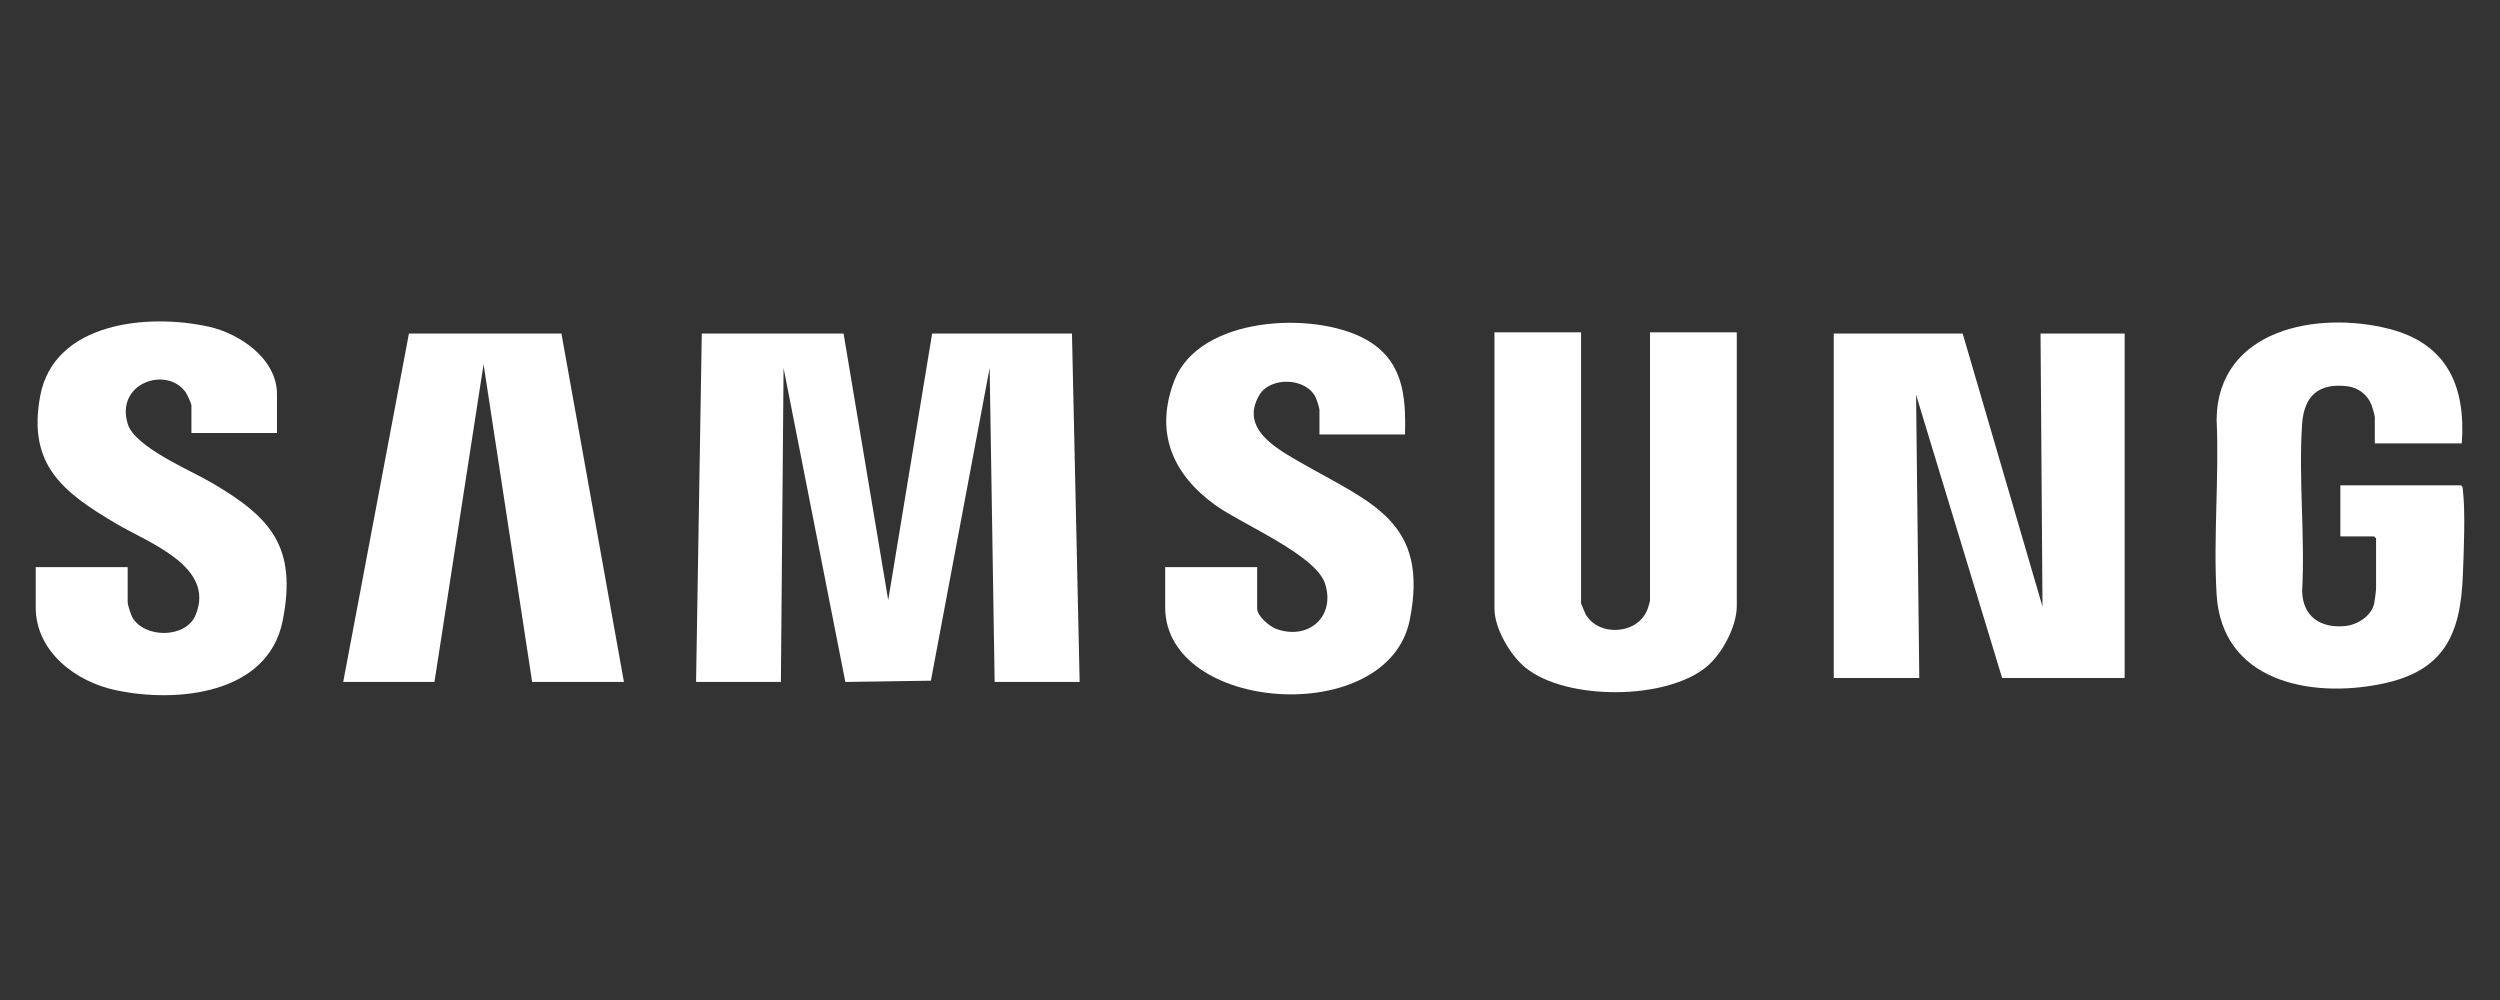 <svg width="140" height="56" viewBox="0 0 140 56" fill="none" xmlns="http://www.w3.org/2000/svg">
<rect x="0" y="0" width="140" height="56" fill="#333333" stroke="none"/>
<path d="M47.24 18.679L49.74 33.609L52.2 18.679H60.03L60.46 38.189H55.7L55.42 20.609L52.13 38.119L47.34 38.189L43.88 20.609L43.73 38.189H38.98L39.3 18.679H47.24Z" fill="white"/>
<path d="M118.98 18.679V37.969H112.12L107.3 22.109L107.48 37.969H102.69V18.679H109.91L114.38 33.969L114.27 18.679H118.98Z" fill="white"/>
<path d="M88.54 18.609V33.789C88.54 33.789 88.75 34.309 88.79 34.389C89.53 35.689 91.76 35.539 92.27 34.089C92.3 34.019 92.4 33.679 92.4 33.649V18.609H97.26V33.939C97.26 35.079 96.44 36.609 95.58 37.329C93.32 39.219 87.73 39.239 85.44 37.399C84.58 36.709 83.69 35.199 83.69 34.079V18.609H88.55H88.54Z" fill="white"/>
<path d="M137.85 24.829H132.99V23.369C132.99 23.27 132.86 22.82 132.81 22.689C132.59 22.11 132.06 21.7 131.45 21.63C129.86 21.439 129.03 22.149 128.92 23.73C128.71 26.759 129.09 30.04 128.92 33.099C128.95 34.529 129.95 35.19 131.32 35.059C132.01 34.999 132.82 34.489 132.96 33.77C132.99 33.609 133.06 33.069 133.06 32.94V30.149L132.95 30.04H131.06V27.18H137.81C137.91 27.239 137.91 27.32 137.92 27.43C138.07 28.669 137.97 30.91 137.92 32.219C137.79 35.559 136.86 37.59 133.36 38.3C129.36 39.12 124.42 38.15 124.13 33.289C123.94 30.09 124.28 26.709 124.13 23.5C124.19 18.419 129.79 17.39 133.8 18.419C137.04 19.25 138.09 21.64 137.86 24.829H137.85Z" fill="white"/>
<path d="M15.51 24.249H10.72V22.709C10.72 22.599 10.48 22.079 10.39 21.959C9.35 20.489 6.43 21.429 7.16 23.759C7.56 25.039 10.67 26.339 11.83 27.019C15.17 28.969 16.65 30.619 15.83 34.759C15.01 38.899 9.87 39.379 6.48 38.649C4.27 38.189 2 36.509 2 34.009V31.759H7.15V33.719C7.15 33.879 7.33 34.429 7.42 34.589C8.11 35.749 10.4 35.759 10.95 34.449C12.09 31.729 8.32 30.399 6.53 29.339C3.55 27.579 1.53 26.059 2.25 22.179C3.02 18.019 8.33 17.539 11.71 18.299C13.44 18.689 15.51 20.099 15.51 22.069V24.249Z" fill="white"/>
<path d="M19.22 38.189L22.9 18.679H31.44L34.94 38.189H29.8L27.08 20.399L24.33 38.189H19.22Z" fill="white"/>
<path d="M78.68 24.329H73.89V22.939C73.89 22.859 73.74 22.389 73.69 22.279C73.17 21.139 71.14 21.069 70.52 22.129C69.41 24.019 71.52 25.139 72.85 25.909C76.78 28.169 80.04 29.189 78.95 34.699C77.74 40.819 65.25 39.919 65.25 34.009V31.759H70.4V34.079C70.4 34.499 71.09 35.079 71.47 35.219C73.26 35.869 74.79 34.549 74.21 32.699C73.7 31.079 69.57 29.369 68.09 28.309C65.68 26.589 64.63 24.229 65.77 21.299C67.17 17.709 73.58 17.399 76.47 18.999C78.56 20.159 78.74 22.119 78.68 24.319V24.329Z" fill="white"/>
</svg>
